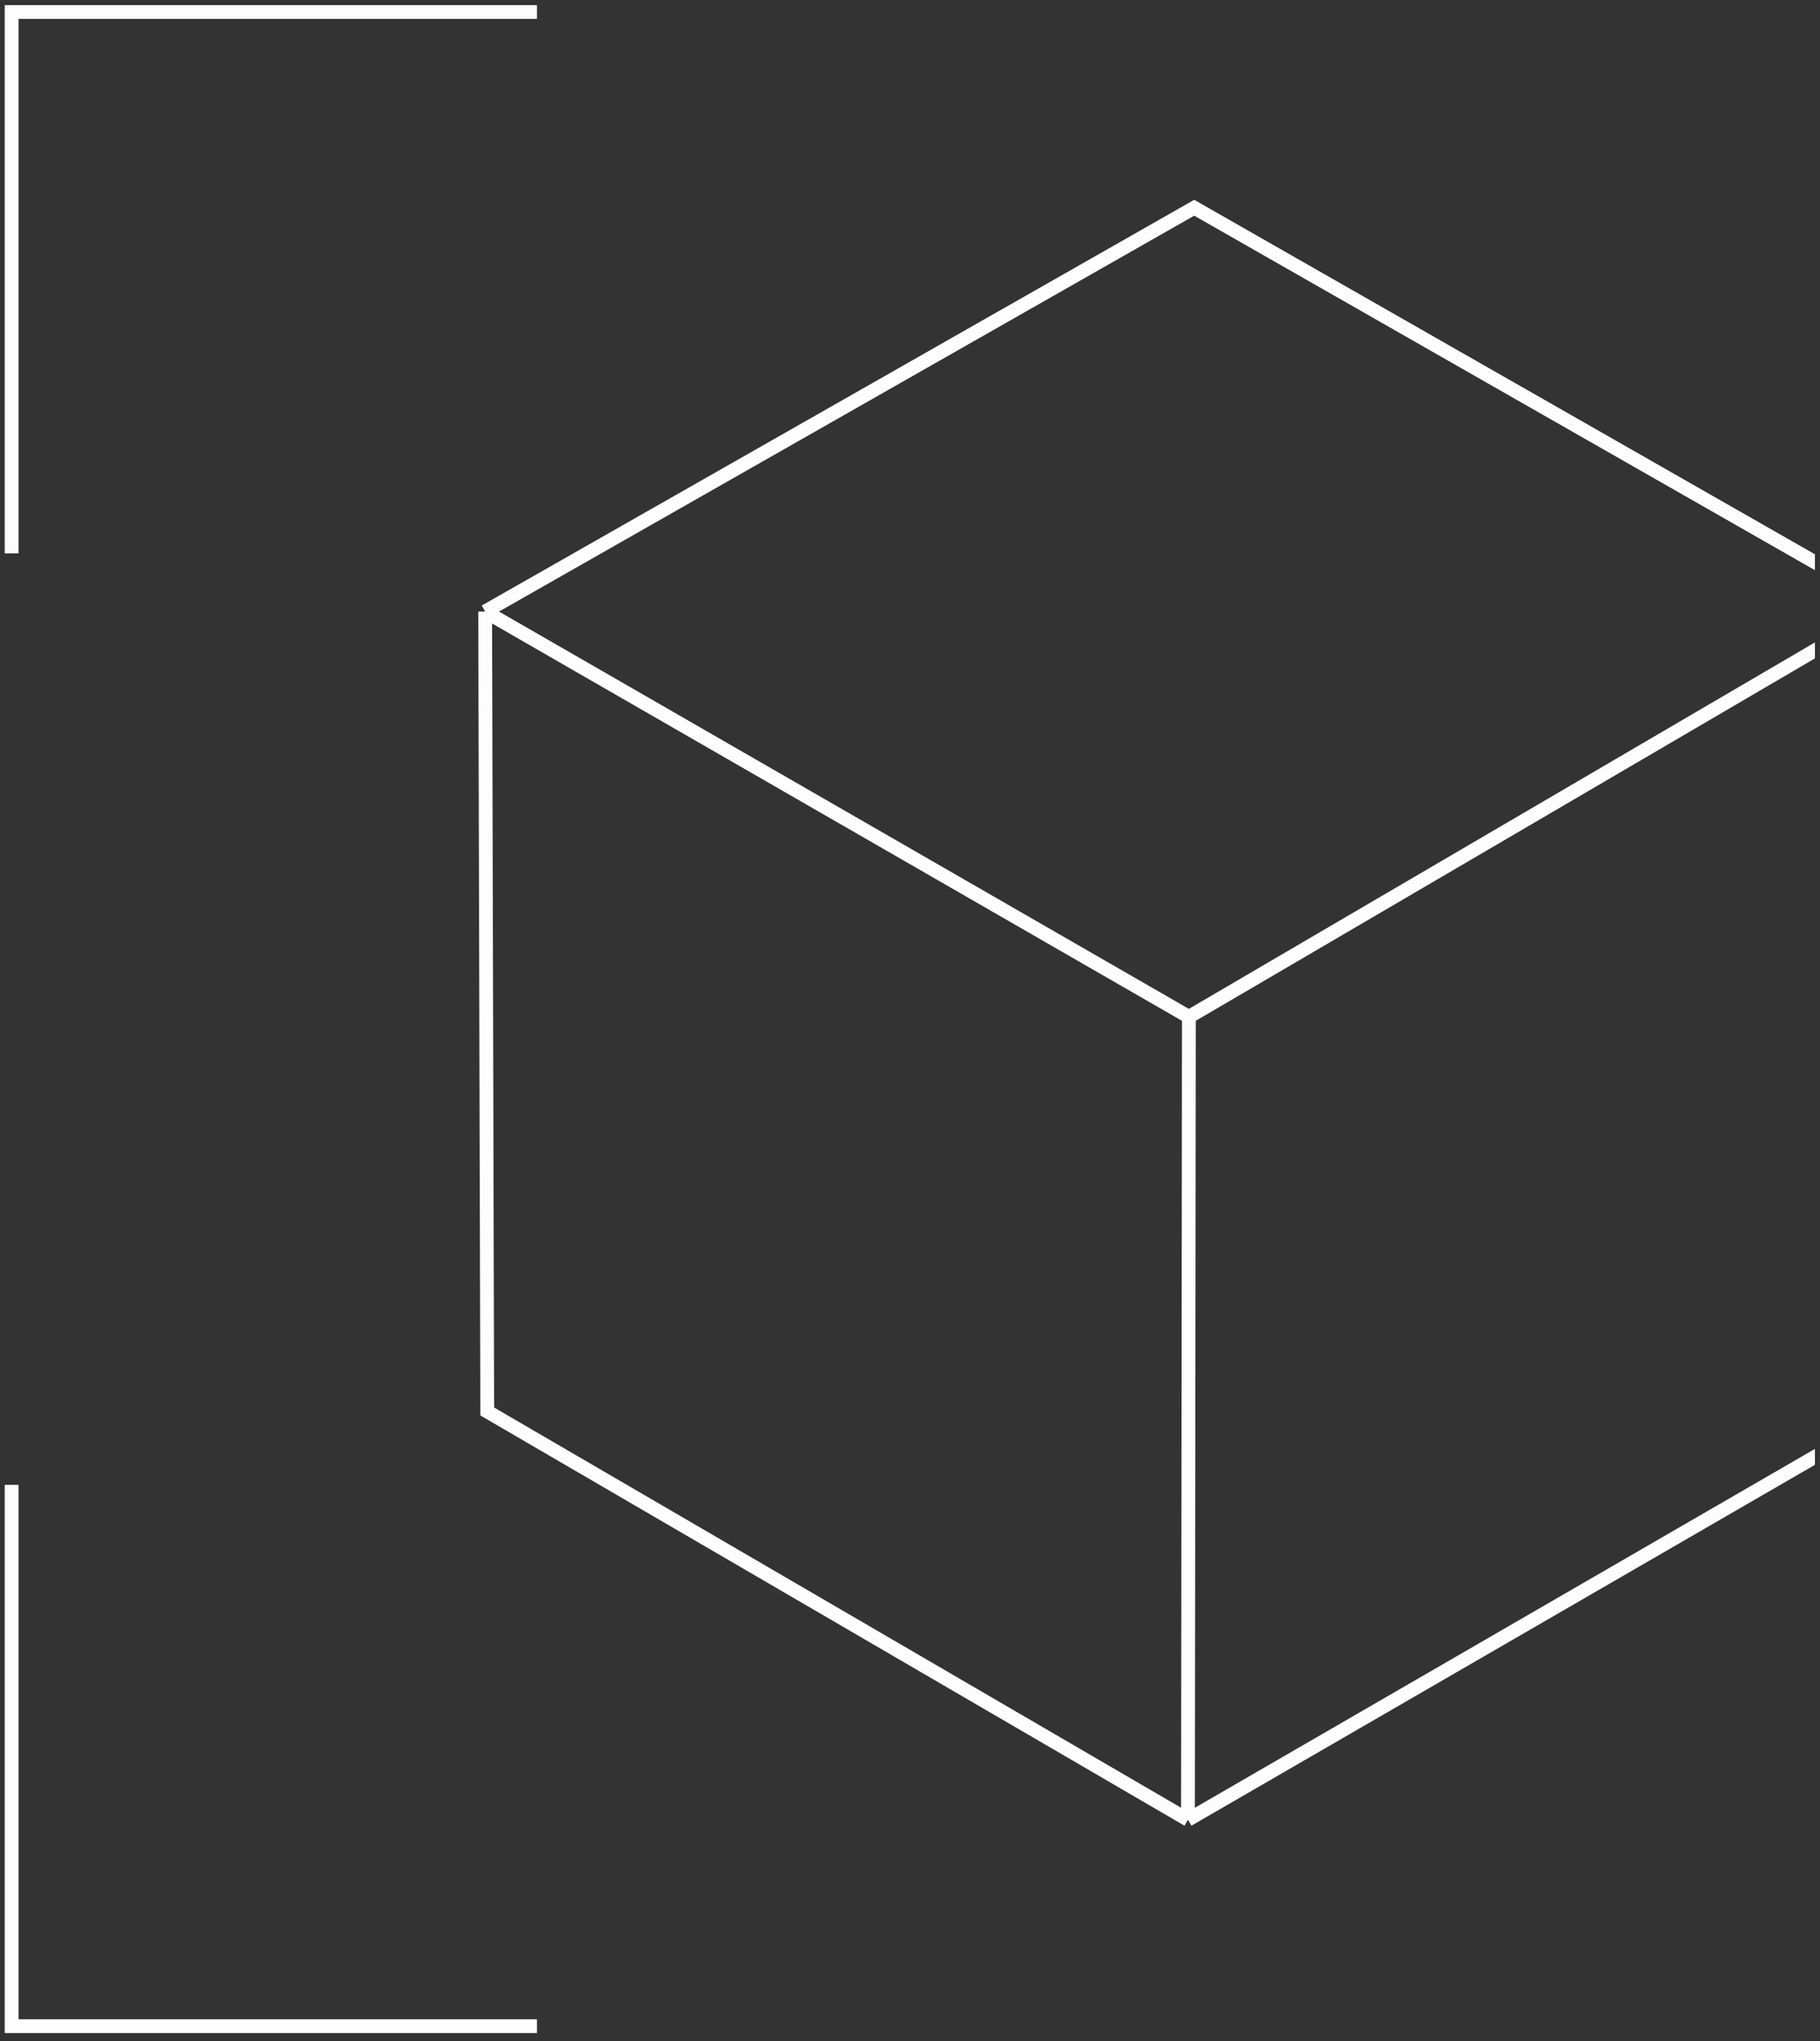<?xml version="1.0" encoding="UTF-8"?> <svg xmlns="http://www.w3.org/2000/svg" width="198" height="222" viewBox="0 0 198 222" fill="none"><rect x="0" y="0" width="198" height="222" fill="#333333" stroke="none"/> <g clip-path="url(#clip0_206_8)"> <path d="M1.266 60.19V1.308H58.416" stroke="#FDFDFD" stroke-width="1.5"></path> <path d="M1.266 161.506V220.388H58.416" stroke="#FDFDFD" stroke-width="1.5"></path> <path d="M129.34 110.602L205.744 65.889M129.34 110.602L52.78 66.516M129.34 110.602L129.24 197.931M205.744 65.889L129.92 22.596L52.78 66.516M205.744 65.889L205.88 153.582L129.24 197.931M52.78 66.516L53.008 153.526L129.24 197.931" stroke="#FDFDFD" stroke-width="1.5"></path> </g> <defs> <clipPath id="clip0_206_8"> <rect width="197" height="221" fill="white" transform="translate(0.446 0.308)"></rect> </clipPath> </defs> </svg> 